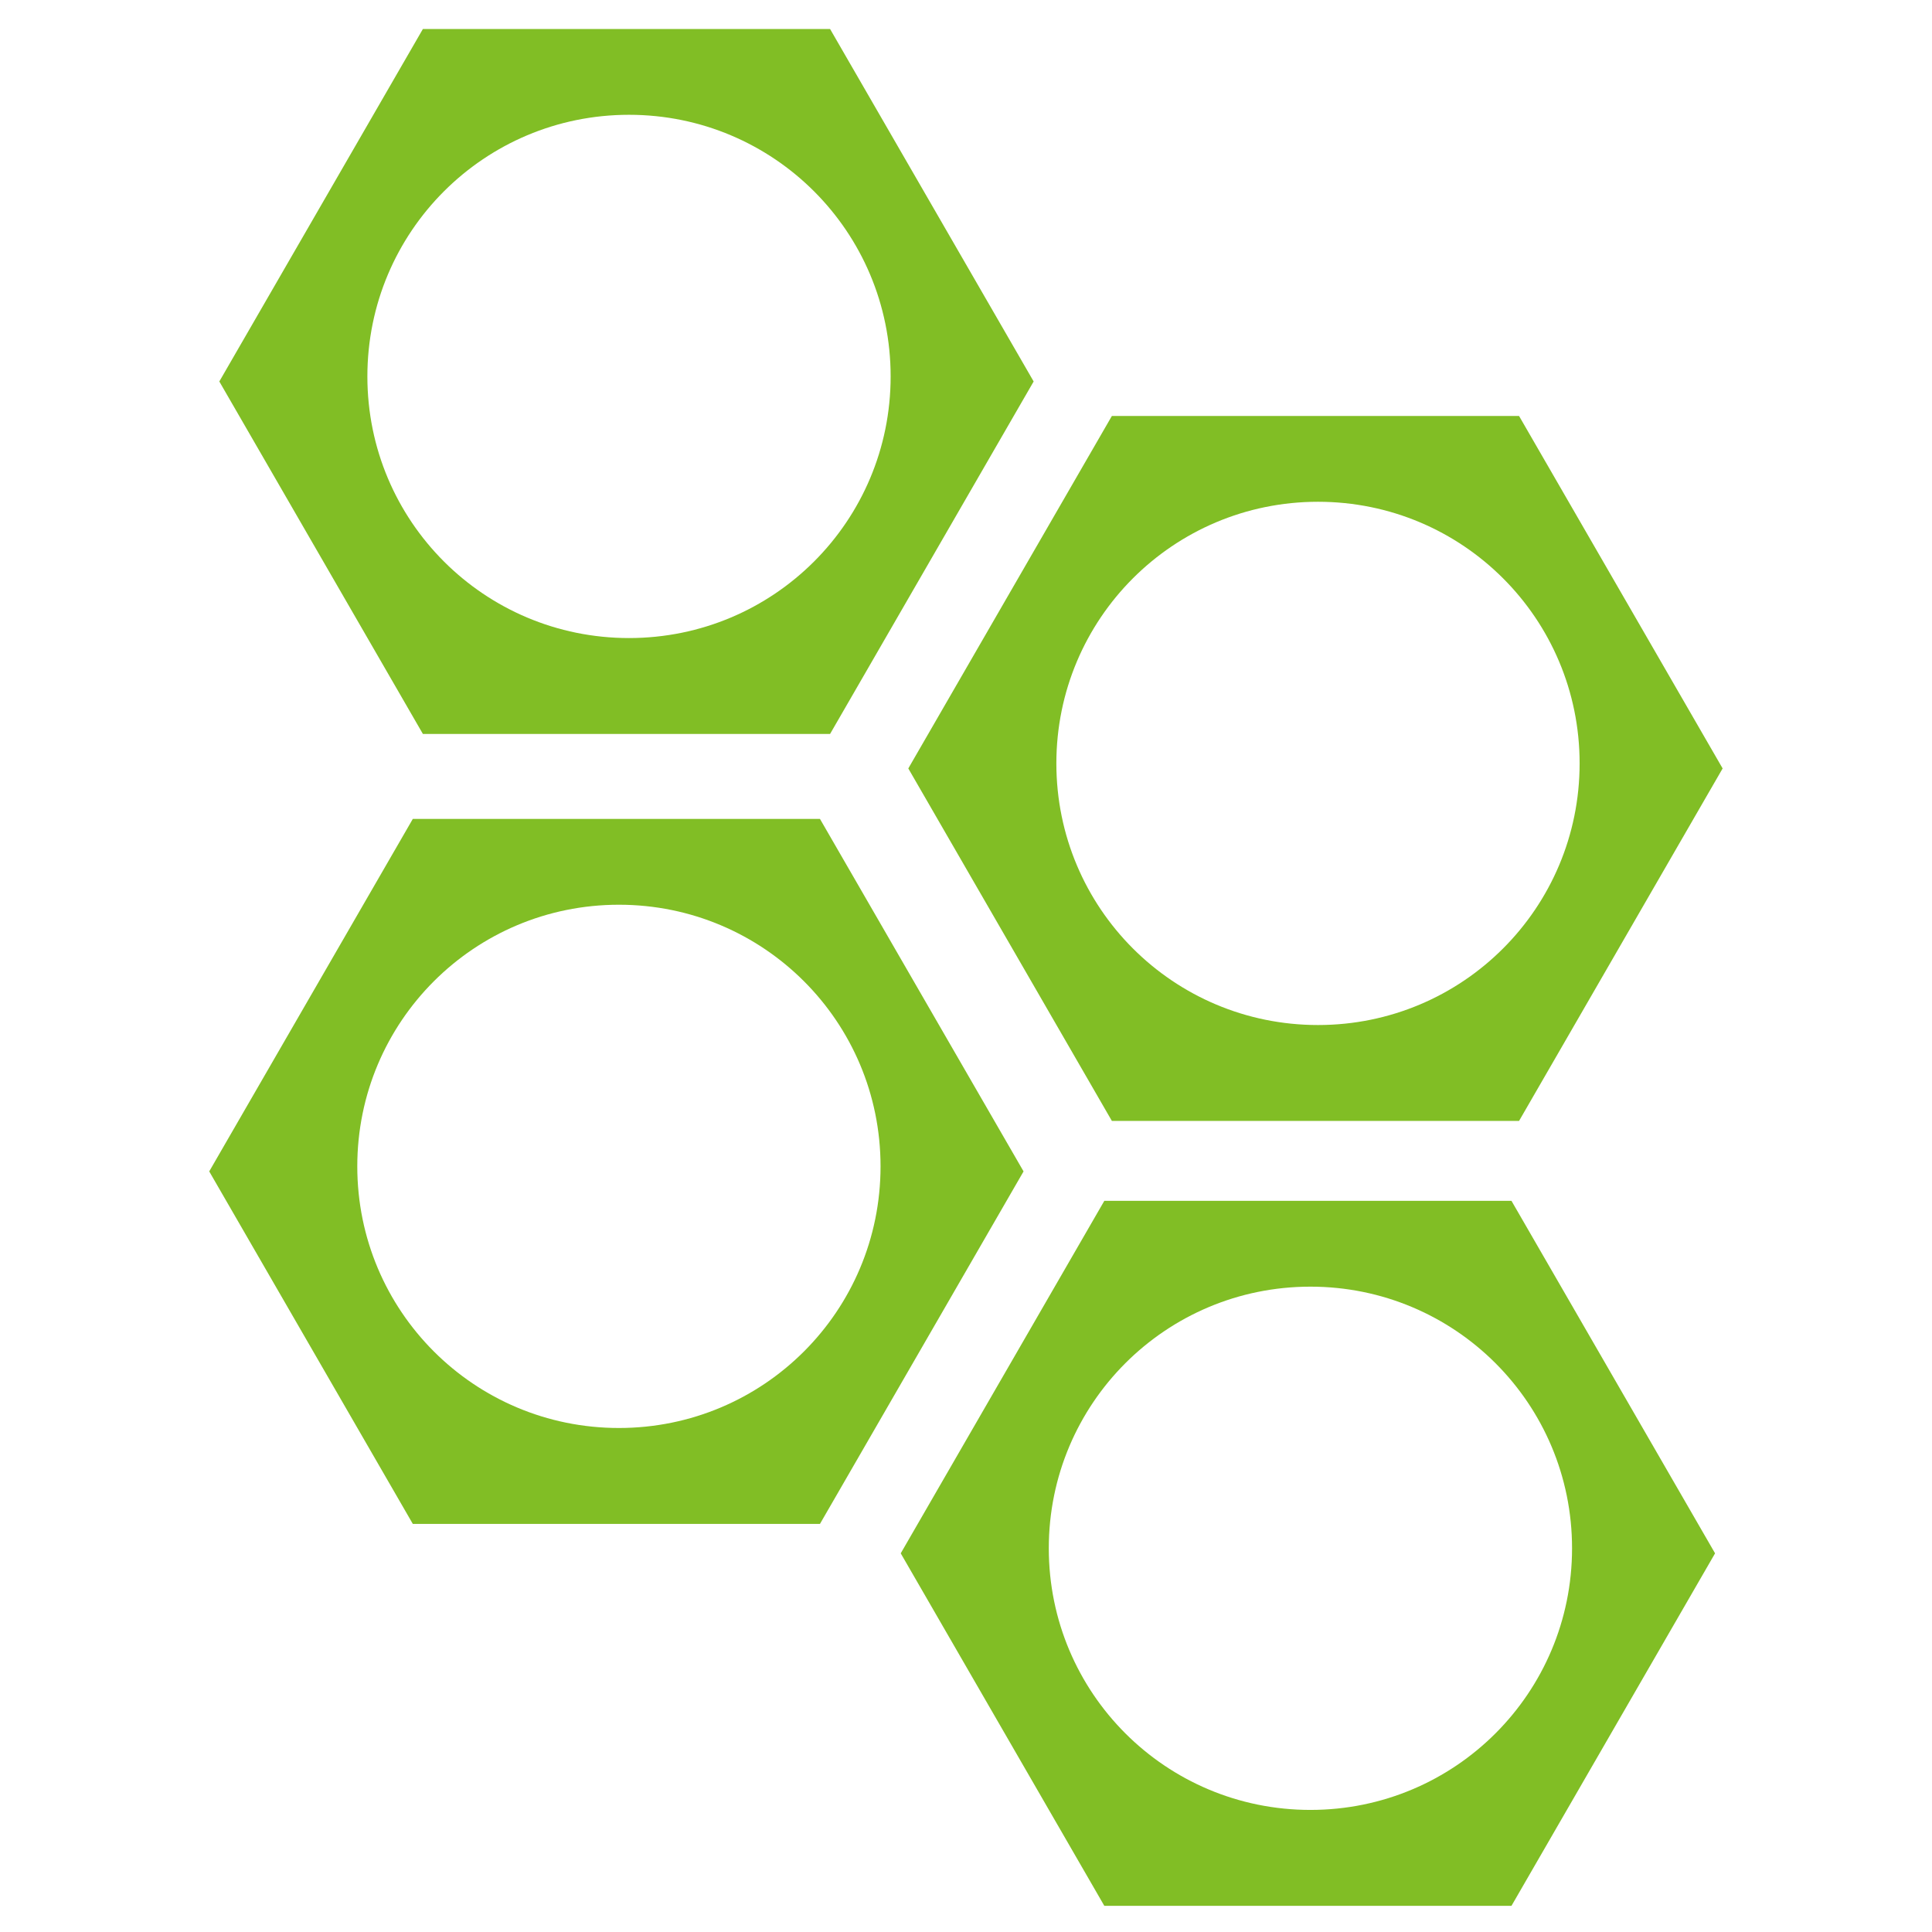 <?xml version="1.0" encoding="UTF-8" standalone="no"?>
<!-- Generator: Adobe Illustrator 19.2.1, SVG Export Plug-In . SVG Version: 6.00 Build 0)  -->

<svg
   version="1.1"
   id="layer"
   x="0px"
   y="0px"
   viewBox="0 0 652 652"
   style="enable-background:new 0 0 652 652;"
   xml:space="preserve"
   sodipodi:docname="element-ico.svg"
   inkscape:version="1.3.2 (091e20e, 2023-11-25, custom)"
   xmlns:inkscape="http://www.inkscape.org/namespaces/inkscape"
   xmlns:sodipodi="http://sodipodi.sourceforge.net/DTD/sodipodi-0.dtd"
   xmlns="http://www.w3.org/2000/svg"
   xmlns:svg="http://www.w3.org/2000/svg"><defs
   id="defs11" /><sodipodi:namedview
   id="namedview11"
   pagecolor="#ffffff"
   bordercolor="#000000"
   borderopacity="0"
   inkscape:showpageshadow="2"
   inkscape:pageopacity="0.0"
   inkscape:pagecheckerboard="true"
   inkscape:deskcolor="#d1d1d1"
   showborder="false"
   inkscape:zoom="1.2745399"
   inkscape:cx="326"
   inkscape:cy="326"
   inkscape:window-width="1920"
   inkscape:window-height="1027"
   inkscape:window-x="-8"
   inkscape:window-y="-8"
   inkscape:window-maximized="1"
   inkscape:current-layer="layer" />
<style
   type="text/css"
   id="style1">
	.st0{fill:#81BE25;}
	.st1{fill:#003963;}
</style>
<g
   id="g12"
   transform="matrix(2.839,0,0,2.839,12.693,-588.394)"><g
     id="g11">
	<path
   class="st0"
   d="m 70.3,283.1 c -17.2,0 -31.1,-13.9 -31.1,-31.1 0,-17.2 13.9,-31.1 31.1,-31.1 17.2,0 31.1,13.9 31.1,31.1 0,17.2 -13.9,31.1 -31.1,31.1 M 94.2,210.7 H 45.8 l -24.2,41.9 24.2,41.9 h 48.4 l 24.2,-41.9 z"
   id="path1" />
	<path
   class="st0"
   d="m 152.2,329.1 c -17.2,0 -31.1,-13.9 -31.1,-31.1 0,-17.2 13.9,-31.1 31.1,-31.1 17.2,0 31.1,13.9 31.1,31.1 0,17.2 -13.9,31.1 -31.1,31.1 m 23.9,-72.4 h -48.4 l -24.2,41.9 24.2,41.9 h 48.4 l 24.2,-41.9 z"
   id="path2" />
	<path
   class="st0"
   d="M 69.1,377 C 51.9,377 38,363.1 38,345.9 c 0,-17.2 13.9,-31.1 31.1,-31.1 17.2,0 31.1,13.9 31.1,31.1 0,17.2 -13.9,31.1 -31.1,31.1 M 93,304.6 H 44.6 l -24.2,41.9 24.2,41.9 H 93 l 24.2,-41.9 z"
   id="path3" />
	<path
   class="st0"
   d="m 151.3,422.4 c -17.2,0 -31.1,-13.9 -31.1,-31.1 0,-17.2 13.9,-31.1 31.1,-31.1 17.2,0 31.1,13.9 31.1,31.1 0,17.2 -13.9,31.1 -31.1,31.1 M 175.2,350 h -48.4 l -24.2,41.9 24.2,41.9 h 48.4 l 24.2,-41.9 z"
   id="path4" />
	
	
	
	
	
	
	
</g></g>
</svg>

